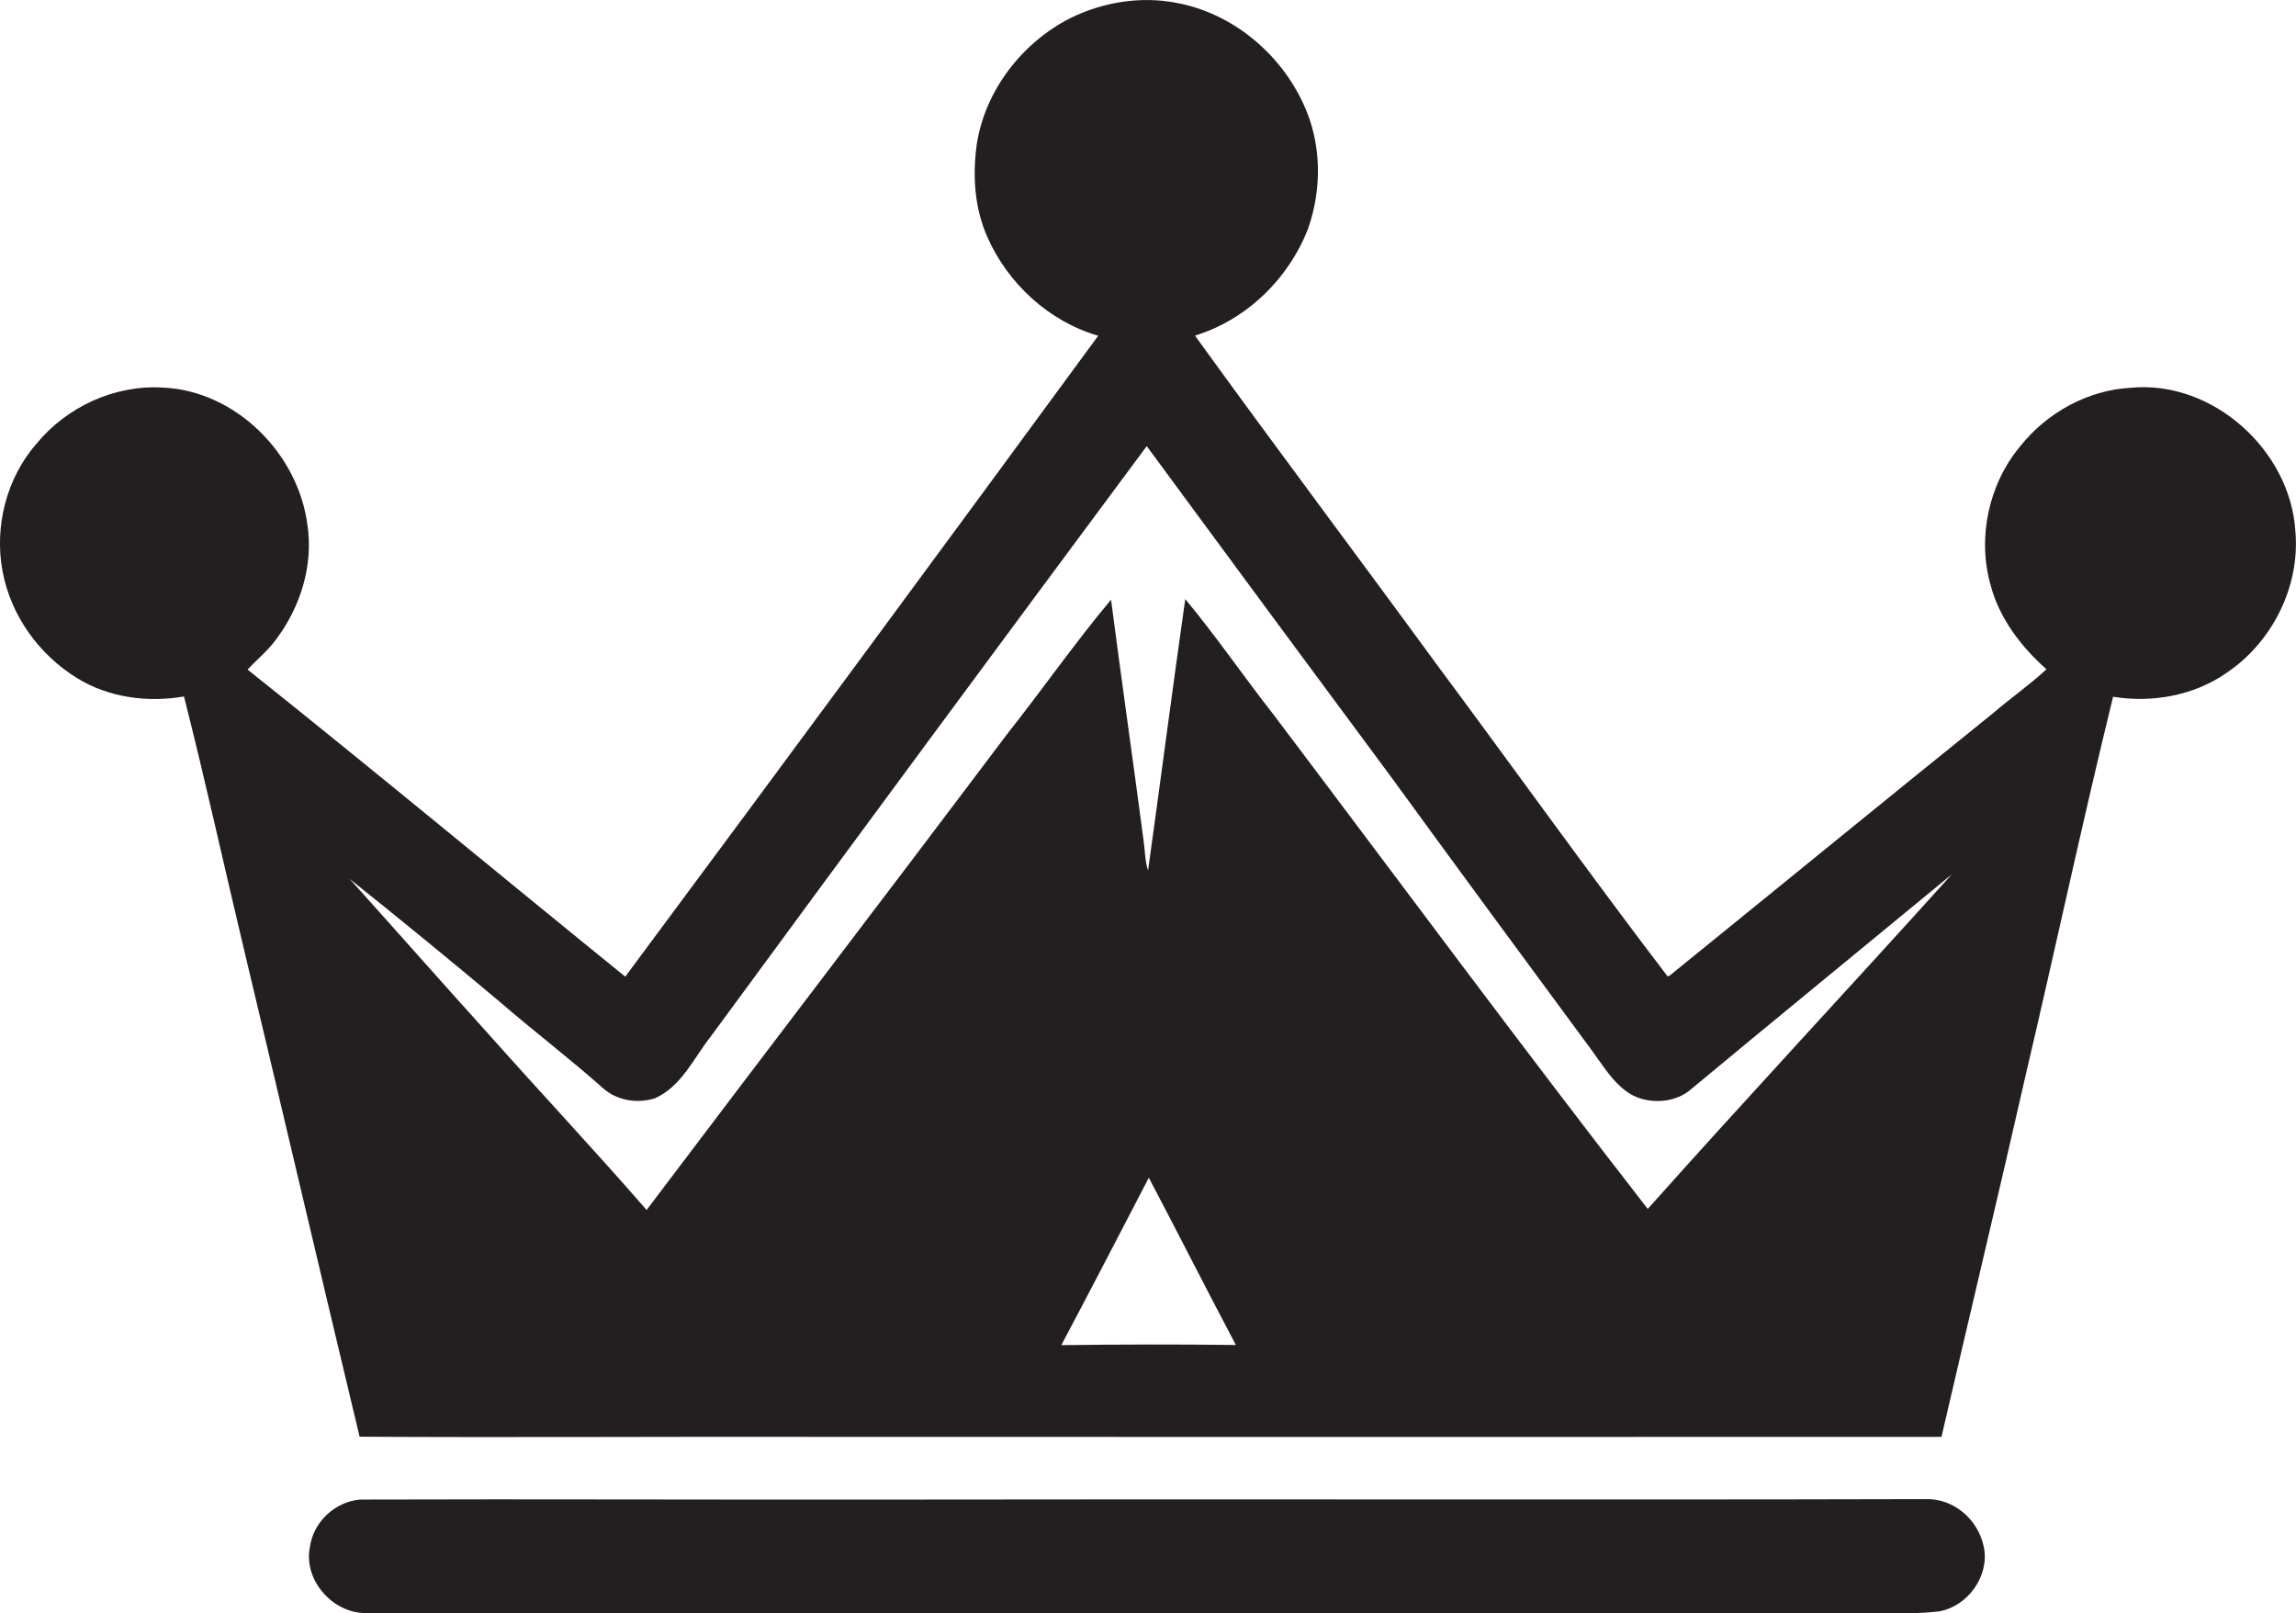 <?xml version="1.0" encoding="utf-8"?>
<!-- Generator: Adobe Illustrator 19.2.0, SVG Export Plug-In . SVG Version: 6.00 Build 0)  -->
<svg version="1.1" id="Layer_1" xmlns="http://www.w3.org/2000/svg" xmlns:xlink="http://www.w3.org/1999/xlink" x="0px" y="0px"
	 viewBox="0 0 1537.5 1080" style="enable-background:new 0 0 1537.5 1080;" xml:space="preserve">
<style type="text/css">
	.st0{fill:#231F20;}
</style>
<title>biseeise_Crown_flat_black_logo_White_background_3344e467-20d6-4c7d-ace8-5d6f95128837</title>
<path class="st0" d="M1289.2,1003.7c-228.4,0.6-456.8-0.1-685.1,0.3c-121,0.2-242-0.4-363,0c-16.8,1.4-31.4,15.1-33.6,31.9
	c-4.4,22,15.3,44.2,37.4,44.1c344.9-0.1,689.7-0.1,1034.6,0c6.5,0,12.9-0.4,19.3-1.2c19-3.5,33.5-23.7,29.7-42.8
	S1307.8,1003,1289.2,1003.7z"/>
<path class="st0" d="M1537.1,355.8c-3.3-54.2-55.2-101.3-110-96.2c-28.9,1.5-56.3,16.6-74.2,39.1c-21.1,25.2-28.9,61-20,92.7
	c5.8,22.4,20.4,41.5,37.5,56.7c-11.4,10.6-24.3,19.5-36,29.6C1262,536,1189.9,595,1117.8,653.4l-1.2,0.2
	c-52.8-69.2-103.4-140-155.3-209.8c-53.5-73.2-108-145.6-161.1-219.1c34.6-10.6,62.9-38.2,75.8-71.8c9.3-26.5,9-56.7-2.8-82.5
	c-15.6-34.7-48.3-61.9-86-68.6c-23.8-4.5-48.9-0.3-70.6,10.4c-32.2,16.4-56.9,48.3-62.5,84.3c-2.9,20.8-1.6,42.6,7,62
	c13.7,31.3,41.3,56.7,74.3,66.3C630.3,368.1,524.7,511.2,418.7,653.9c-84.4-68.4-168-137.9-252.9-205.6c6.2-6.7,13.3-12.4,18.7-19.7
	c16.6-21.8,25.6-50.2,21.3-77.6c-6.3-47.5-48.1-89.4-96.7-91.5c-32.2-2-64.3,12.8-84.7,37.6c-20.1,23-28.3,55.5-22.7,85.4
	s24.6,55.9,49.9,71.5c21.2,13.1,47.3,16.5,71.6,12.3c14.6,57.4,27.2,115.2,41,172.8c25.7,107.6,50.8,215.3,76.6,322.8
	c100.5,0.6,200.9-0.1,301.4,0.1c252.7,0.1,505.3,0.1,757.9,0c18.8-81.2,38.2-162.3,56.7-243.6c19.7-83.9,37.7-168.2,58.2-251.9
	c26,4.2,53.9-0.7,75.7-15.8C1521.6,430.1,1540.3,392.7,1537.1,355.8z M710.7,900.6c19.8-37.2,39.1-74.7,58.6-112.1
	c19.6,37.2,38.6,74.8,58.3,112C788.6,900,749.6,900.1,710.7,900.6z M1103.4,809.4c-85-109.3-167.3-220.7-250.7-331.1
	c-20-25.5-38.3-52.3-59-77.2c-8.6,60.5-16.5,121.2-24.9,181.7c-2.2-6.4-2-13.3-3-20C758.7,509,751,455.3,744,401.5
	c-24.2,28.9-45.8,59.9-69.2,89.5C594.6,597.6,513.4,703.6,433,810.1c-35-40.2-71.5-79.1-106.9-118.9c-30.8-34.1-61.2-68.6-92-102.8
	c33.8,27,67.3,54.4,100.4,82.2c22.9,19.8,47.1,38.2,69.7,58.3c9.3,8.1,22.9,10.1,34.4,6.4c17.8-7.9,25.9-26.9,37.4-41.4
	c96.9-132,194.2-263.7,291.9-395.2c54.1,73.5,108.3,146.9,162.7,220.2c44.9,61.6,90,123,135.3,184.3c7.6,10.3,14.3,21.9,25.3,28.9
	s28.5,7,39.7-1.6c58.5-48.6,117.4-96.7,176.1-145.1C1239.4,660.4,1170.6,734.1,1103.4,809.4L1103.4,809.4z"/>
</svg>
